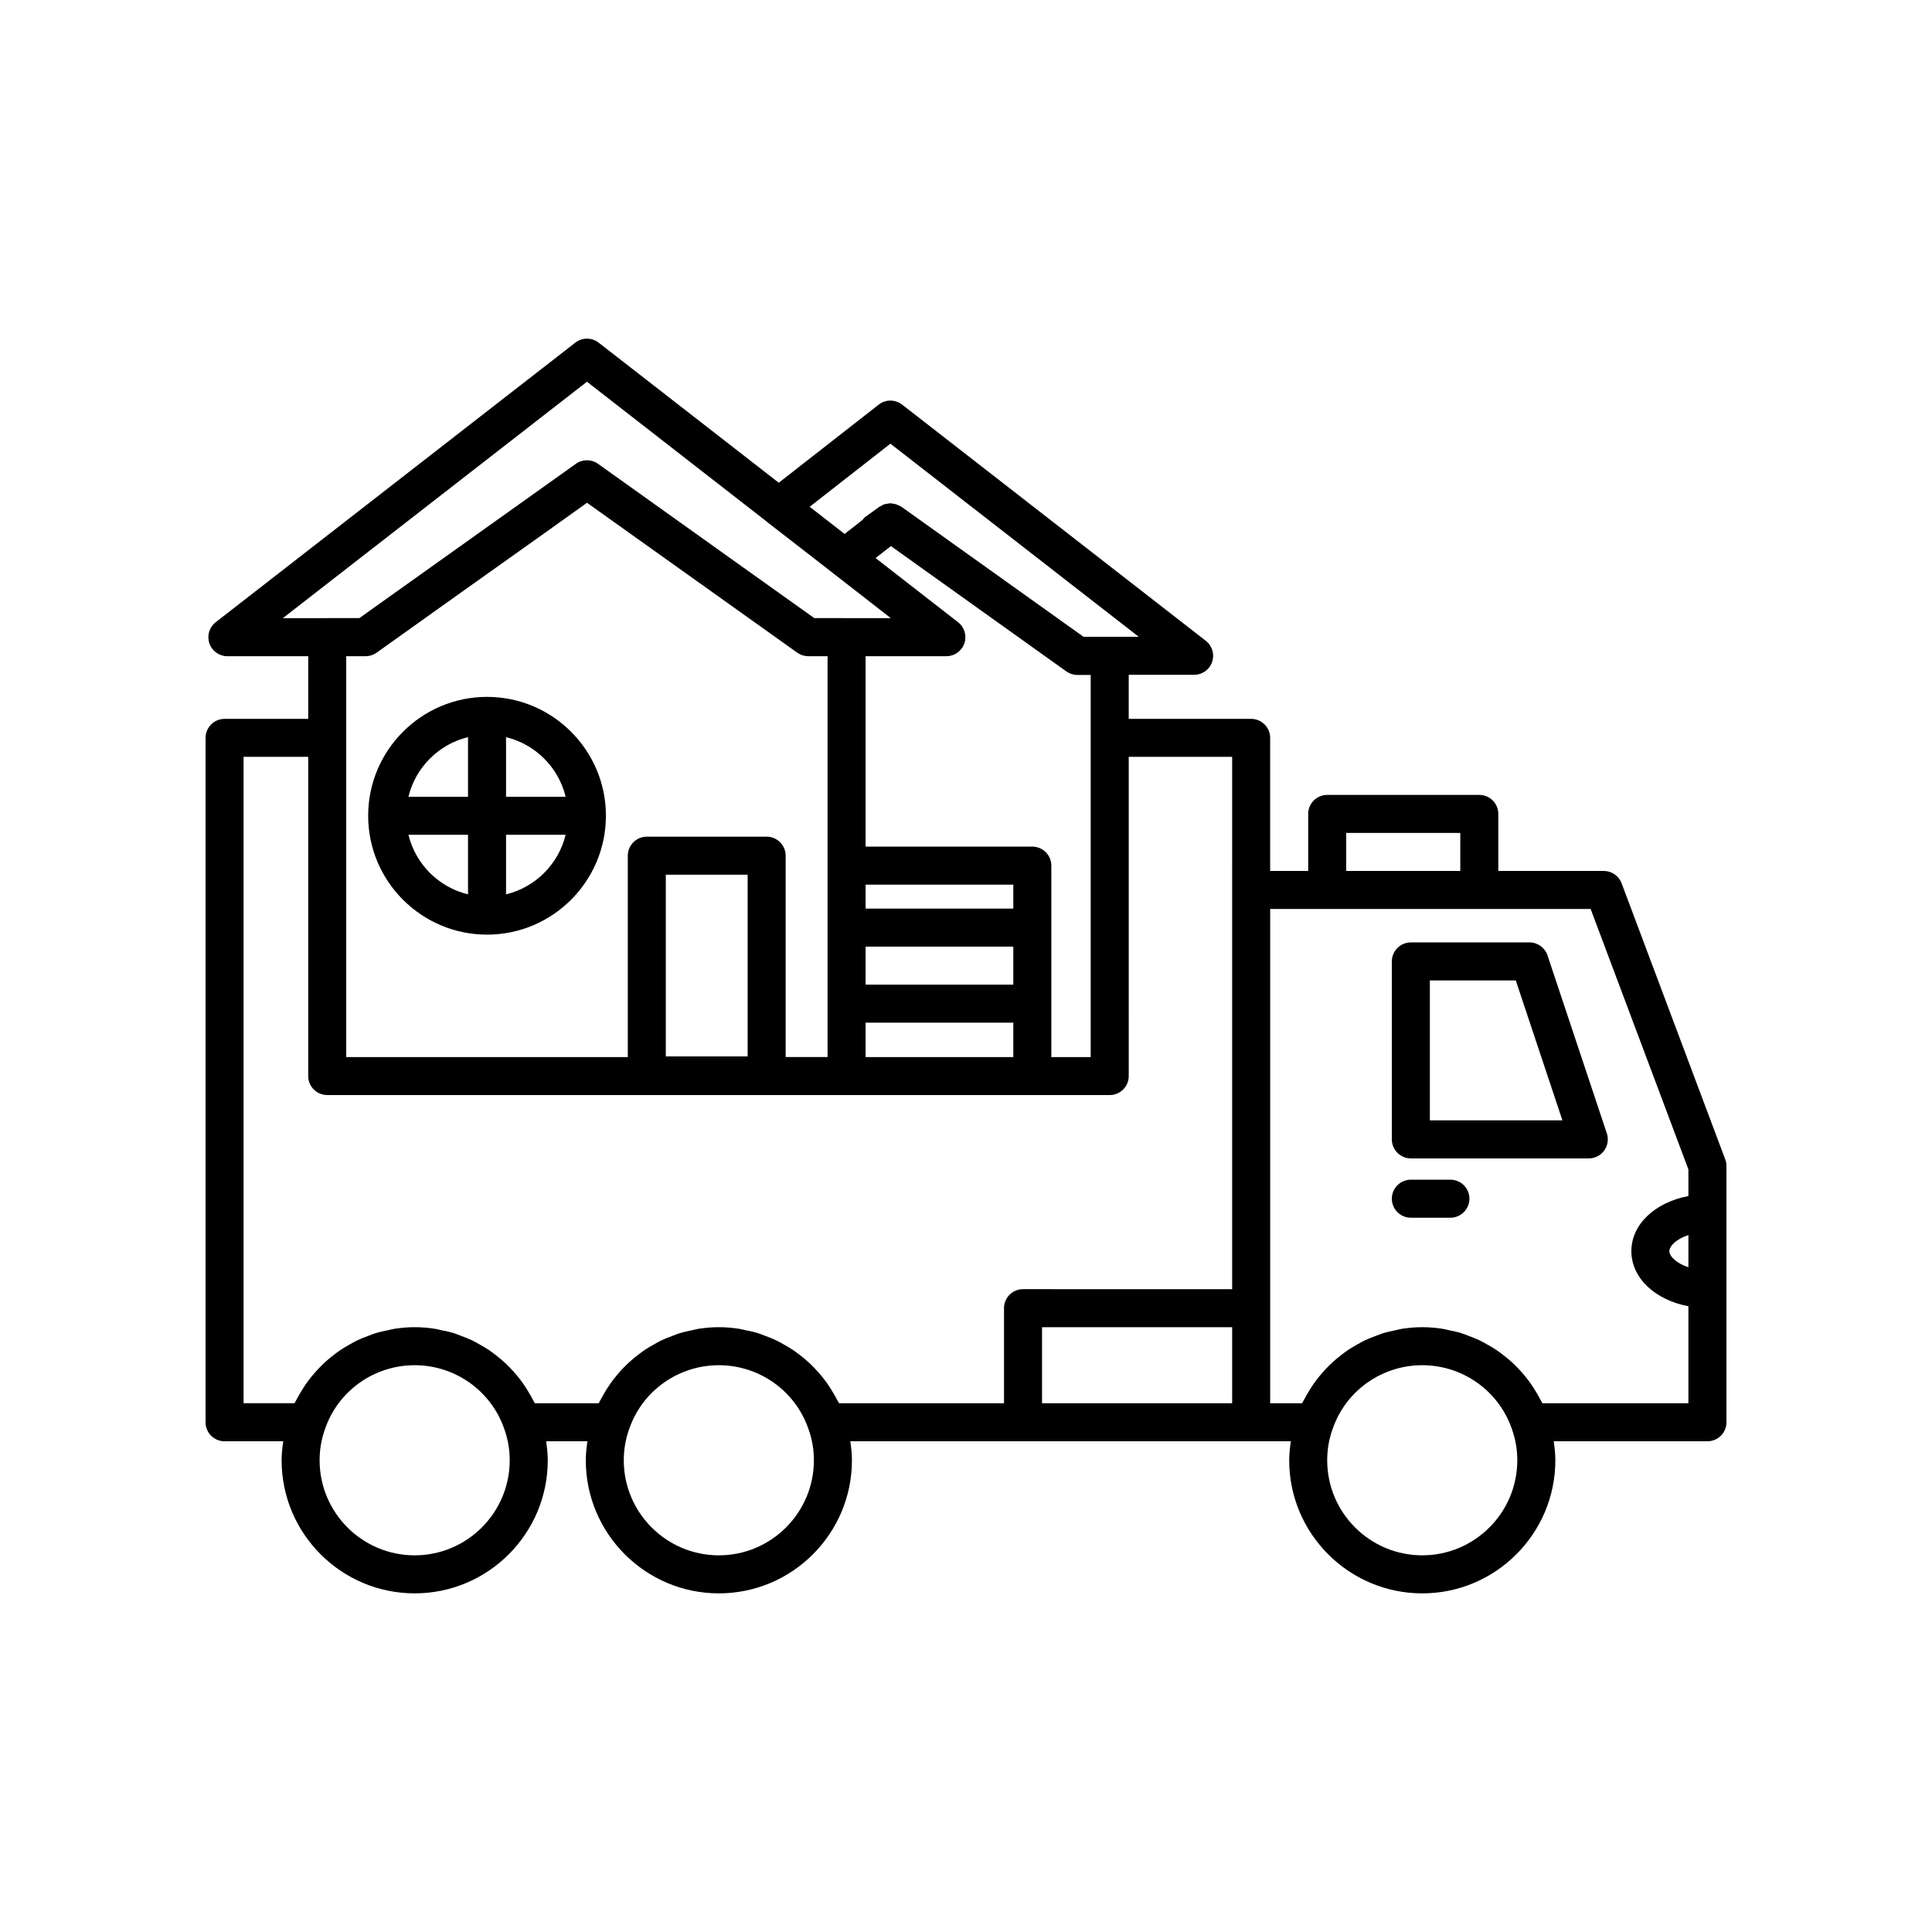 <?xml version="1.0" encoding="UTF-8"?>
<!-- Uploaded to: ICON Repo, www.svgrepo.com, Generator: ICON Repo Mixer Tools -->
<svg fill="#000000" width="800px" height="800px" version="1.1" viewBox="144 144 512 512" xmlns="http://www.w3.org/2000/svg">
 <g>
  <path d="m601.2 451.23-27.457-73.152c-0.738-1.965-2.617-3.266-4.715-3.266h-27.961v-15.113c0-2.781-2.254-5.039-5.039-5.039h-40.305c-2.781 0-5.039 2.254-5.039 5.039v15.113h-10.078v-35.266c0-2.781-2.254-5.039-5.039-5.039h-32.445v-11.676h17.336c2.152 0 4.066-1.367 4.766-3.402 0.699-2.035 0.027-4.289-1.672-5.609l-80.488-62.602c-1.82-1.41-4.367-1.418-6.188 0.004l-26.496 20.707-47.73-37.125c-1.82-1.418-4.367-1.418-6.188 0l-95.297 74.086c-1.699 1.324-2.371 3.578-1.672 5.613 0.699 2.035 2.613 3.402 4.766 3.402h21.422v16.602h-22.168c-2.781 0-5.039 2.254-5.039 5.039v181.37c0 2.781 2.254 5.039 5.039 5.039h15.551c-0.242 1.66-0.434 3.332-0.434 5.035 0 19.445 15.82 35.266 35.266 35.266 19.445 0 35.266-15.82 35.266-35.266 0-1.707-0.191-3.379-0.434-5.039h10.945c-0.242 1.664-0.434 3.336-0.434 5.039 0 19.445 15.82 35.266 35.266 35.266 19.445 0 35.266-15.82 35.266-35.266 0-1.707-0.191-3.379-0.434-5.039h116.75c-0.242 1.664-0.438 3.336-0.438 5.039 0 19.445 15.82 35.266 35.266 35.266 19.445 0 35.266-15.82 35.266-35.266 0-1.707-0.191-3.379-0.434-5.039h40.742c2.781 0 5.039-2.254 5.039-5.039v-67.914c0-0.602-0.109-1.203-0.324-1.77zm-221.23-189.65 65.809 51.176h-14.629l-48.25-34.449c-0.07-0.051-0.156-0.066-0.227-0.113-0.188-0.121-0.383-0.195-0.582-0.289-0.352-0.164-0.699-0.301-1.07-0.379-0.219-0.047-0.43-0.07-0.656-0.09-0.18-0.016-0.355-0.07-0.539-0.062-0.051 0-0.102 0.023-0.152 0.027-0.145 0.008-0.285 0.059-0.43 0.078-0.219 0.031-0.426 0.055-0.641 0.117-0.105 0.031-0.219 0.027-0.324 0.062-0.324 0.113-0.613 0.316-0.914 0.5-0.109 0.066-0.23 0.078-0.336 0.152l-3.875 2.793c-0.234 0.172-0.348 0.445-0.543 0.656l-4.777 3.742-9.262-7.203zm37.609 106.78h-44.188v-50.457h21.41c2.152 0 4.07-1.367 4.766-3.406 0.699-2.035 0.023-4.293-1.676-5.609l-14.27-11.098-7.582-5.902 3.133-2.449c0.078-0.055 0.156-0.102 0.23-0.16l0.703-0.559 46.488 33.211c0.855 0.609 1.879 0.938 2.926 0.938h3.527l-0.004 16.676v84.59h-10.43v-50.734c0.004-2.785-2.254-5.039-5.035-5.039zm-44.188 36.578v-10.078h39.148v10.078zm39.148 10.074v9.121h-39.148v-9.121zm-39.148-30.227v-6.348h39.148v6.348zm-154.45-76.957 80.609-62.664 47.648 37.066c0.027 0.02 0.035 0.055 0.062 0.078l9.254 7.168 18.559 14.438 4.981 3.891h-11.691l-8.574-0.004-20.496-14.617-36.812-26.27c-1.754-1.258-4.121-1.258-5.875 0.004l-3.867 2.762-53.504 38.121h-8.52c-0.043 0-0.078 0.023-0.121 0.023zm128.23 57.902h-31.758c-2.781 0-5.039 2.254-5.039 5.039v53.363h-74.621v-106.23h5.133c1.047 0 2.07-0.328 2.926-0.938l22.105-15.766 21.723-15.438 11.922-8.52 36.91 26.312 18.809 13.418c0.855 0.605 1.871 0.93 2.918 0.93h5.113v106.23h-11.105v-53.363c0-2.781-2.254-5.039-5.035-5.039zm-5.039 10.078v48.148h-21.684v-48.148zm-88.242 180.37c-13.891 0-25.191-11.301-25.191-25.191 0-2.891 0.488-5.699 1.484-8.422 3.488-10.031 13.016-16.77 23.707-16.77 10.691 0 20.219 6.738 23.73 16.84 0.969 2.656 1.461 5.461 1.461 8.352 0 13.891-11.305 25.191-25.191 25.191zm80.609 0c-13.891 0-25.191-11.301-25.191-25.191 0-2.891 0.488-5.699 1.484-8.422 3.488-10.031 13.016-16.77 23.707-16.77s20.219 6.738 23.73 16.84c0.969 2.656 1.461 5.461 1.461 8.352 0 13.891-11.305 25.191-25.191 25.191zm136.03-40.305h-50.379v-20.152h50.383zm0-136.03v105.8l-55.418-0.004c-2.781 0-5.039 2.254-5.039 5.039v25.191h-43.727c-0.145-0.309-0.34-0.578-0.492-0.879-0.344-0.68-0.723-1.328-1.109-1.977-0.504-0.855-1.031-1.691-1.602-2.492-0.441-0.617-0.898-1.211-1.379-1.797-0.617-0.758-1.262-1.484-1.938-2.188-0.52-0.539-1.047-1.066-1.602-1.57-0.723-0.66-1.48-1.273-2.258-1.871-0.586-0.449-1.164-0.898-1.777-1.312-0.828-0.559-1.691-1.051-2.562-1.539-0.629-0.352-1.246-0.715-1.898-1.027-0.938-0.449-1.914-0.816-2.891-1.184-0.645-0.242-1.266-0.512-1.926-0.719-1.105-0.34-2.246-0.578-3.391-0.809-0.57-0.117-1.125-0.285-1.707-0.371-1.742-0.266-3.512-0.418-5.312-0.418-1.801 0-3.57 0.152-5.312 0.418-0.586 0.09-1.141 0.258-1.719 0.375-1.137 0.23-2.273 0.465-3.375 0.805-0.676 0.207-1.316 0.488-1.977 0.734-0.957 0.359-1.906 0.715-2.824 1.152-0.684 0.328-1.332 0.711-1.992 1.082-0.832 0.465-1.652 0.934-2.441 1.465-0.66 0.441-1.285 0.926-1.914 1.414-0.719 0.555-1.422 1.125-2.094 1.734-0.609 0.555-1.188 1.129-1.762 1.727-0.613 0.641-1.199 1.297-1.762 1.984-0.535 0.648-1.043 1.309-1.531 1.996-0.516 0.73-0.992 1.484-1.453 2.258-0.426 0.715-0.844 1.43-1.223 2.176-0.141 0.281-0.328 0.539-0.465 0.832h-16.922c-0.145-0.309-0.34-0.578-0.492-0.879-0.344-0.68-0.723-1.328-1.109-1.977-0.504-0.855-1.031-1.691-1.602-2.492-0.441-0.617-0.898-1.211-1.379-1.797-0.617-0.758-1.262-1.484-1.938-2.188-0.52-0.539-1.047-1.066-1.602-1.57-0.723-0.66-1.48-1.273-2.258-1.871-0.586-0.449-1.164-0.898-1.777-1.312-0.828-0.559-1.691-1.051-2.562-1.539-0.629-0.352-1.246-0.715-1.898-1.027-0.938-0.449-1.914-0.816-2.891-1.184-0.645-0.242-1.266-0.512-1.926-0.719-1.105-0.34-2.246-0.578-3.391-0.809-0.57-0.117-1.125-0.285-1.707-0.371-1.742-0.266-3.512-0.418-5.312-0.418s-3.57 0.152-5.312 0.418c-0.586 0.09-1.141 0.258-1.719 0.375-1.137 0.23-2.273 0.465-3.375 0.805-0.676 0.207-1.316 0.488-1.977 0.734-0.957 0.359-1.906 0.715-2.824 1.152-0.684 0.328-1.332 0.711-1.992 1.082-0.832 0.465-1.652 0.934-2.441 1.465-0.66 0.441-1.285 0.926-1.914 1.414-0.719 0.555-1.422 1.125-2.094 1.734-0.609 0.555-1.188 1.129-1.762 1.727-0.613 0.641-1.199 1.297-1.762 1.984-0.535 0.648-1.043 1.309-1.531 1.996-0.516 0.73-0.992 1.484-1.453 2.258-0.426 0.715-0.844 1.43-1.223 2.176-0.141 0.281-0.328 0.539-0.465 0.832h-13.5v-171.3h17.129v84.59c0 2.781 2.254 5.039 5.039 5.039h207.37c2.781 0 5.039-2.254 5.039-5.039l-0.004-84.59h27.406zm30.23-15.117h30.23v10.078h-30.23zm20.152 191.45c-13.891 0-25.191-11.301-25.191-25.191 0-2.891 0.488-5.699 1.484-8.422 3.488-10.031 13.016-16.77 23.707-16.77 10.691 0 20.219 6.738 23.73 16.84 0.969 2.656 1.457 5.461 1.457 8.352 0 13.891-11.301 25.191-25.188 25.191zm70.531-76.34c-3.144-1.031-5.039-2.891-5.039-4.269 0-1.379 1.891-3.238 5.039-4.269zm0-18.871c-8.77 1.645-15.113 7.445-15.113 14.602s6.344 12.957 15.113 14.602v25.703h-38.688c-0.145-0.309-0.34-0.578-0.492-0.879-0.344-0.68-0.723-1.328-1.109-1.977-0.504-0.855-1.031-1.691-1.602-2.492-0.441-0.617-0.898-1.211-1.379-1.797-0.617-0.758-1.262-1.484-1.938-2.188-0.52-0.539-1.047-1.066-1.602-1.57-0.723-0.66-1.48-1.273-2.258-1.871-0.586-0.449-1.164-0.898-1.777-1.312-0.828-0.559-1.691-1.051-2.562-1.539-0.629-0.352-1.246-0.715-1.898-1.027-0.938-0.449-1.914-0.816-2.891-1.184-0.645-0.242-1.266-0.512-1.926-0.719-1.105-0.34-2.246-0.578-3.391-0.809-0.57-0.117-1.125-0.285-1.707-0.371-1.742-0.266-3.512-0.418-5.312-0.418-1.801 0-3.57 0.152-5.312 0.418-0.586 0.09-1.141 0.258-1.719 0.375-1.137 0.23-2.273 0.465-3.375 0.805-0.676 0.207-1.316 0.488-1.977 0.734-0.957 0.359-1.906 0.715-2.824 1.152-0.684 0.328-1.332 0.711-1.992 1.082-0.832 0.465-1.652 0.934-2.441 1.465-0.66 0.441-1.285 0.926-1.914 1.414-0.719 0.555-1.422 1.125-2.094 1.734-0.609 0.555-1.188 1.129-1.762 1.727-0.613 0.641-1.199 1.297-1.762 1.984-0.535 0.648-1.043 1.309-1.531 1.996-0.516 0.73-0.992 1.484-1.453 2.258-0.426 0.715-0.844 1.43-1.223 2.176-0.141 0.281-0.328 0.539-0.469 0.832h-8.457v-130.99h84.926l25.91 69.031z"/>
  <path d="m549.33 393.75h-31.438c-2.781 0-5.039 2.254-5.039 5.039v47.16c0 2.781 2.254 5.039 5.039 5.039h47.156c1.617 0 3.141-0.777 4.086-2.09 0.945-1.316 1.207-3.004 0.695-4.543l-15.719-47.16c-0.688-2.059-2.609-3.445-4.781-3.445zm-26.402 47.16v-37.082h22.77l12.359 37.082z"/>
  <path d="m528.37 456.63h-10.48c-2.781 0-5.039 2.254-5.039 5.039 0 2.781 2.254 5.039 5.039 5.039h10.48c2.781 0 5.039-2.254 5.039-5.039 0-2.785-2.254-5.039-5.039-5.039z"/>
  <path d="m273.07 328.68c-17.371 0-31.504 14.133-31.504 31.504s14.133 31.504 31.504 31.504c17.371 0 31.504-14.133 31.504-31.504s-14.133-31.504-31.504-31.504zm-5.039 52.332c-7.777-1.883-13.91-8.016-15.793-15.789h15.793zm0-25.867h-15.793c1.883-7.777 8.016-13.91 15.793-15.793zm10.078 25.867v-15.789h15.789c-1.883 7.773-8.016 13.906-15.789 15.789zm0-25.867v-15.793c7.777 1.883 13.91 8.016 15.789 15.793z"/>
 </g>
</svg>